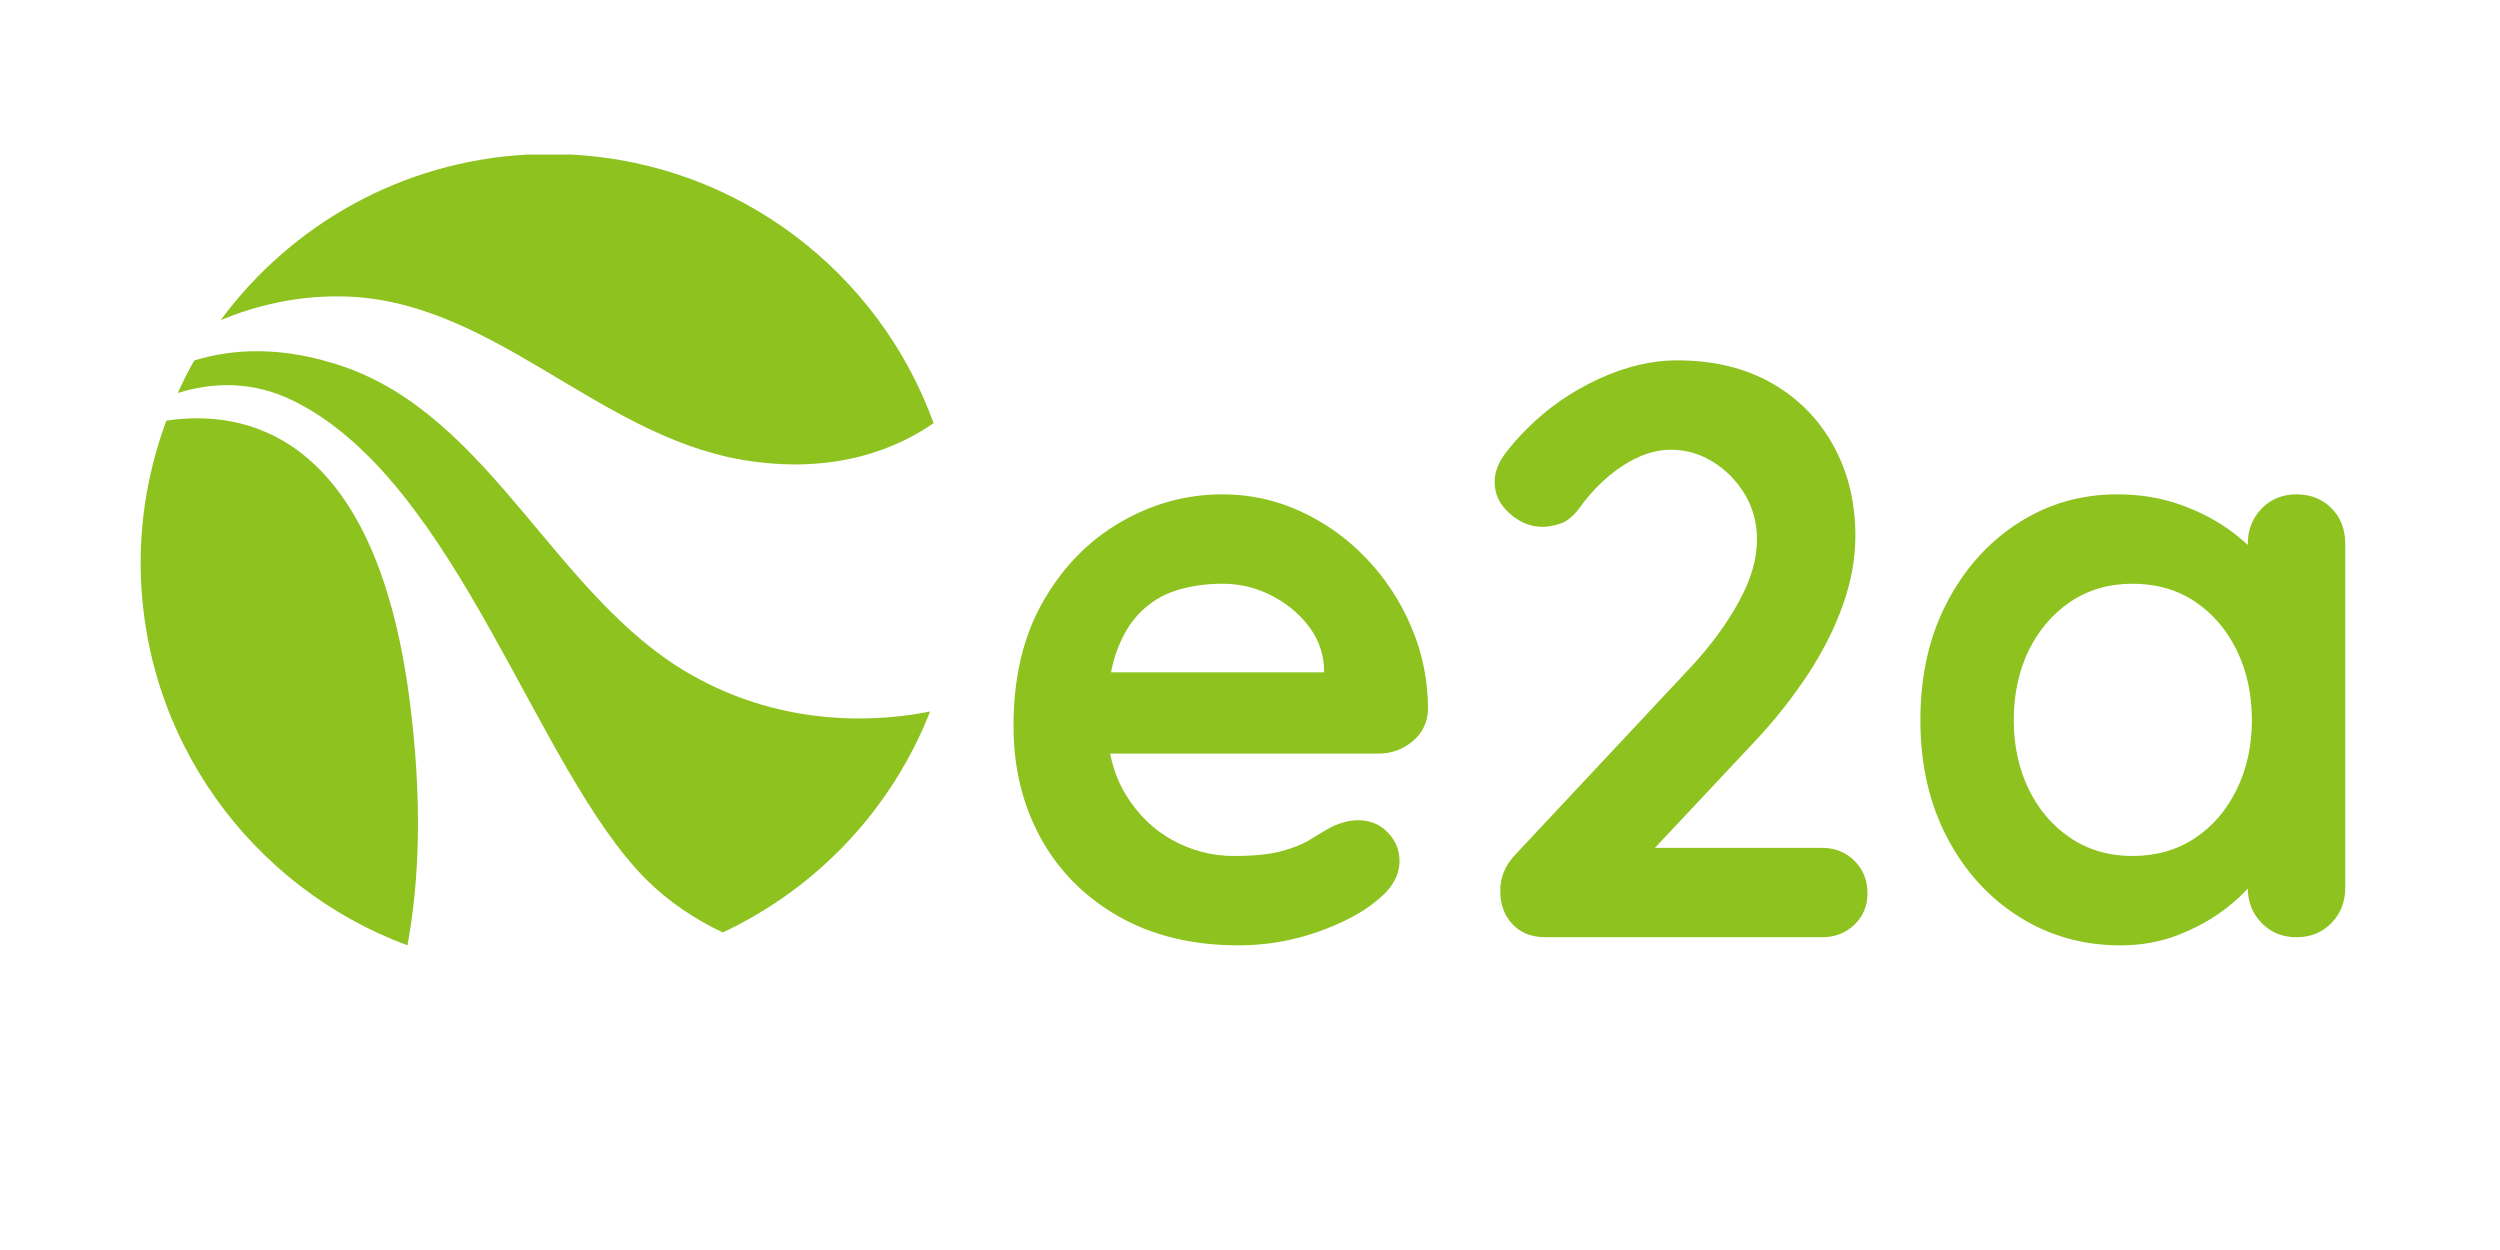 <?xml version="1.0" encoding="UTF-8" standalone="no"?>
<svg
   data-v-decfdd8a=""
   version="1.0"
   width="200"
   height="100"
   viewBox="0 0 136 68"
   preserveAspectRatio="xMidYMid"
   color-interpolation-filters="sRGB"
   id="svg29"
   sodipodi:docname="logo e2a.svg"
   inkscape:version="1.4 (86a8ad7, 2024-10-11)"
   xmlns:inkscape="http://www.inkscape.org/namespaces/inkscape"
   xmlns:sodipodi="http://sodipodi.sourceforge.net/DTD/sodipodi-0.dtd"
   xmlns="http://www.w3.org/2000/svg"
   xmlns:svg="http://www.w3.org/2000/svg"
   xmlns:rdf="http://www.w3.org/1999/02/22-rdf-syntax-ns#"
   xmlns:cc="http://creativecommons.org/ns#"
   xmlns:dc="http://purl.org/dc/elements/1.1/">
  <sodipodi:namedview
     pagecolor="#ffffff"
     bordercolor="#666666"
     borderopacity="1"
     objecttolerance="10"
     gridtolerance="10"
     guidetolerance="10"
     inkscape:pageopacity="0"
     inkscape:pageshadow="2"
     inkscape:window-width="1920"
     inkscape:window-height="1111"
     id="namedview31"
     showgrid="false"
     inkscape:zoom="1.8156239"
     inkscape:cx="129.43209"
     inkscape:cy="96.660988"
     inkscape:window-x="-9"
     inkscape:window-y="-9"
     inkscape:window-maximized="1"
     inkscape:current-layer="svg29"
     inkscape:showpageshadow="2"
     inkscape:pagecheckerboard="0"
     inkscape:deskcolor="#d1d1d1" />
  <!---->
  <defs
     v-gra="od"
     id="defs27">
    <mask
       v-gra="im"
       id="8fed411d-f781-49e7-be07-f408606df792">
      <g
         style="filter:url(#f9320ebd-0ef0-4d92-b7c3-22436fb30bb0)"
         class="iconsvg-imagesvg"
         id="g86">
        <g
           id="g84">
          <rect
             style="fill:#ffffff;fill-opacity:0;stroke-width:2px"
             x="0"
             y="0"
             width="60"
             height="53.96"
             class="image-rect"
             id="rect62" />
          <svg
             x="0"
             y="0"
             width="60"
             height="53.96"
             filtersec="colorsf8389175719"
             class="image-svg-svg primary"
             style="overflow:visible"
             version="1.1"
             id="svg68">
            <svg
               height="100%"
               width="100%"
               viewBox="0 0.8 79.5 71.9"
               version="1.1"
               id="svg66">
              <path
                 style="fill:none;stroke:#333333;stroke-width:4px;stroke-miterlimit:10"
                 inkscape:connector-curvature="0"
                 d="M 39.8,70.7 H 23.6 C 11.7,70.7 2,61 2,49.1 V 33 h 16.1 c 11.9,0 21.6,9.7 21.6,21.6 v 16.1 z m 0,0 H 55.9 C 67.8,70.7 77.5,61 77.5,49.1 V 33 H 61.4 C 49.5,33 39.8,42.7 39.8,54.6 Z M 57.1,33.4 c 1.2,-6.7 -0.8,-13.9 -6,-19.1 L 39.8,2.8 28.3,14.2 c -5.2,5.2 -7.2,12.4 -6,19.1"
                 stroke-miterlimit="10"
                 id="path64" />
            </svg>
          </svg>
          <defs
             id="defs82">
            <filter
               id="filter72">
              <feColorMatrix
                 type="matrix"
                 values="0 0 0 0 0.996  0 0 0 0 0.996  0 0 0 0 0.996  0 0 0 1 0"
                 class="icon-fecolormatrix"
                 id="feColorMatrix70" />
            </filter>
            <filter
               id="filter76">
              <feColorMatrix
                 type="matrix"
                 values="0 0 0 0 0.996  0 0 0 0 0.996  0 0 0 0 0.996  0 0 0 1 0"
                 class="icon-fecolormatrix"
                 id="feColorMatrix74" />
            </filter>
            <filter
               id="filter80">
              <feColorMatrix
                 type="matrix"
                 values="0 0 0 0 0  0 0 0 0 0  0 0 0 0 0  0 0 0 1 0"
                 class="icon-fecolormatrix"
                 id="feColorMatrix78" />
            </filter>
          </defs>
        </g>
      </g>
    </mask>
    <filter
       id="f9320ebd-0ef0-4d92-b7c3-22436fb30bb0"
       filterUnits="userSpaceOnUse">
      <feColorMatrix
         type="matrix"
         values="0 0 0 0 0.996  0 0 0 0 0.996  0 0 0 0 0.996  0 0 0 1 0"
         id="feColorMatrix48" />
    </filter>
    <filter
       id="colors4047113621">
      <feColorMatrix
         type="matrix"
         values="0 0 0 0 0.996  0 0 0 0 0.996  0 0 0 0 0.996  0 0 0 1 0"
         class="icon-fecolormatrix"
         id="feColorMatrix12" />
    </filter>
    <linearGradient
       gradientUnits="userSpaceOnUse"
       gradientTransform="scale(1.045,0.957)"
       x1="0"
       y1="68.914"
       x2="0"
       y2="0"
       id="ZjA2wQTCiyqJwjVwdUGz7">
      <stop
         offset="0%"
         stop-color="#4481eb"
         id="stop21" />
      <stop
         offset="100%"
         stop-color="#05befe"
         id="stop23" />
    </linearGradient>
    <filter
       id="filter914">
      <feColorMatrix
         type="matrix"
         values="0 0 0 0 0.996  0 0 0 0 0.996  0 0 0 0 0.996  0 0 0 1 0"
         class="icon-fecolormatrix"
         id="feColorMatrix912" />
    </filter>
    <filter
       id="filter918">
      <feColorMatrix
         type="matrix"
         values="0 0 0 0 0.996  0 0 0 0 0.996  0 0 0 0 0.996  0 0 0 1 0"
         class="icon-fecolormatrix"
         id="feColorMatrix916" />
    </filter>
    <filter
       id="filter922">
      <feColorMatrix
         type="matrix"
         values="0 0 0 0 0  0 0 0 0 0  0 0 0 0 0  0 0 0 1 0"
         class="icon-fecolormatrix"
         id="feColorMatrix920" />
    </filter>
    <filter
       id="filter935">
      <feColorMatrix
         type="matrix"
         values="0 0 0 0 0.996  0 0 0 0 0.996  0 0 0 0 0.996  0 0 0 1 0"
         class="icon-fecolormatrix"
         id="feColorMatrix933" />
    </filter>
    <filter
       id="colorsf8389175719">
      <feColorMatrix
         type="matrix"
         values="0 0 0 0 0.996  0 0 0 0 0.996  0 0 0 0 0.996  0 0 0 1 0"
         class="icon-fecolormatrix"
         id="feColorMatrix15" />
    </filter>
    <filter
       id="colorsb531787559">
      <feColorMatrix
         type="matrix"
         values="0 0 0 0 0  0 0 0 0 0  0 0 0 0 0  0 0 0 1 0"
         class="icon-fecolormatrix"
         id="feColorMatrix18" />
    </filter>
    <linearGradient
       x1="0"
       y1="1"
       x2="0"
       y2="0"
       id="linearGradient945">
      <stop
         offset="0%"
         stop-color="#4481eb"
         id="stop941" />
      <stop
         offset="100%"
         stop-color="#05befe"
         id="stop943" />
    </linearGradient>
  </defs>
  <g
     id="g42"
     transform="matrix(0.68,0,0,0.68,55.135,19.603)"
     style="fill:#8dc21f;fill-opacity:1">
    <g
       id="g40"
       class="tp-name iconsvg-namesvg"
       fill-rule=""
       data-gra="path-name"
       style="fill:#8dc21f;fill-opacity:1">
      <g
         id="g38"
         style="fill:#8dc21f;fill-opacity:1">
        <g
           id="g36"
           style="fill:#8dc21f;fill-opacity:1">
          <path
             id="path34"
             transform="translate(-2.27,46.15)"
             d="m 20.28,0.65 v 0 q -5.52,0 -9.59,-2.31 Q 6.63,-3.97 4.45,-7.93 2.27,-11.89 2.27,-16.9 v 0 q 0,-5.85 2.38,-9.98 2.37,-4.13 6.21,-6.34 3.83,-2.21 8.12,-2.21 v 0 q 3.32,0 6.27,1.37 2.96,1.36 5.23,3.74 2.28,2.37 3.61,5.49 1.34,3.12 1.34,6.63 v 0 q -0.07,1.56 -1.24,2.53 -1.17,0.98 -2.73,0.98 v 0 H 6.63 l -1.95,-6.5 h 23.86 l -1.43,1.3 v -1.75 q -0.13,-1.89 -1.34,-3.39 -1.2,-1.49 -2.99,-2.37 -1.78,-0.88 -3.8,-0.88 v 0 q -1.95,0 -3.64,0.52 -1.69,0.53 -2.92,1.76 -1.24,1.23 -1.96,3.31 -0.71,2.08 -0.71,5.27 v 0 q 0,3.51 1.46,5.95 1.47,2.43 3.77,3.7 2.31,1.27 4.91,1.27 v 0 q 2.41,0 3.84,-0.39 1.43,-0.39 2.3,-0.94 0.88,-0.55 1.6,-0.95 v 0 q 1.17,-0.58 2.21,-0.58 v 0 q 1.43,0 2.37,0.98 0.94,0.97 0.94,2.27 v 0 q 0,1.75 -1.82,3.18 v 0 q -1.69,1.43 -4.74,2.51 -3.06,1.07 -6.31,1.07 z m 32.05,-7.8 h 14.62 q 1.56,0 2.6,1.04 1.04,1.04 1.04,2.6 v 0 q 0,1.49 -1.04,2.5 Q 68.51,0 66.95,0 v 0 h -22.1 q -1.69,0 -2.66,-1.04 -0.98,-1.04 -0.98,-2.67 v 0 q 0,-1.62 1.17,-2.86 v 0 l 14.17,-15.14 q 2.34,-2.54 3.77,-5.17 1.43,-2.63 1.43,-4.91 v 0 q 0,-2.01 -0.97,-3.64 -0.98,-1.62 -2.54,-2.59 Q 56.68,-39 54.86,-39 v 0 q -1.88,0 -3.83,1.27 -1.95,1.26 -3.45,3.35 v 0 q -0.78,1.04 -1.56,1.29 -0.78,0.26 -1.43,0.26 v 0 q -1.43,0 -2.63,-1.07 -1.2,-1.07 -1.2,-2.5 v 0 q 0,-1.11 0.74,-2.15 0.75,-1.04 1.86,-2.14 v 0 q 2.47,-2.47 5.72,-3.97 3.25,-1.49 6.24,-1.49 v 0 q 4.41,0 7.6,1.82 3.19,1.82 4.94,5 1.76,3.19 1.76,7.22 v 0 q 0,2.73 -1.01,5.56 -1.01,2.82 -2.77,5.49 -1.75,2.67 -4.02,5.13 v 0 l -8.78,9.36 z m 52.58,-28.28 v 0 q 1.69,0 2.8,1.11 1.1,1.1 1.1,2.86 v 0 27.49 q 0,1.7 -1.1,2.83 Q 106.6,0 104.91,0 v 0 q -1.69,0 -2.79,-1.14 -1.11,-1.13 -1.11,-2.83 v 0 -3.18 l 1.43,0.58 q 0,0.85 -0.91,2.05 -0.91,1.21 -2.47,2.37 -1.56,1.17 -3.67,1.99 -2.11,0.81 -4.58,0.81 v 0 q -4.49,0 -8.13,-2.31 -3.64,-2.31 -5.75,-6.37 -2.11,-4.06 -2.11,-9.33 v 0 q 0,-5.33 2.11,-9.39 2.11,-4.06 5.69,-6.37 3.57,-2.31 7.93,-2.31 v 0 q 2.79,0 5.13,0.85 2.34,0.85 4.06,2.14 1.73,1.3 2.67,2.64 0.94,1.33 0.94,2.24 v 0 l -2.34,0.85 v -4.75 q 0,-1.69 1.11,-2.83 1.1,-1.14 2.79,-1.14 z M 91.78,-6.5 v 0 q 2.86,0 5.01,-1.43 2.14,-1.43 3.34,-3.9 1.21,-2.47 1.21,-5.53 v 0 q 0,-3.12 -1.21,-5.59 -1.2,-2.46 -3.34,-3.9 -2.15,-1.43 -5.01,-1.43 v 0 q -2.79,0 -4.94,1.43 -2.14,1.44 -3.35,3.9 -1.2,2.47 -1.2,5.59 v 0 q 0,3.06 1.2,5.53 1.21,2.47 3.35,3.9 2.15,1.43 4.94,1.43 z"
             inkscape:connector-curvature="0"
             style="fill:#8dc21f;fill-opacity:1" />
        </g>
        <!---->
        <!---->
        <!---->
        <!---->
        <!---->
        <!---->
        <!---->
      </g>
    </g>
    <!---->
  </g>
  <path
     style="fill:#8dc21f;stroke-width:0.415"
     inkscape:connector-curvature="0"
     id="path6"
     d="m 40.34,25.007 c 5.214,0.9 8.681,-0.751 10.448,-1.991 -2.97,-8.187 -10.593,-14.123 -19.689,-14.608 h -2.401 c -6.852,0.369 -12.866,3.82 -16.694,9.009 1.846,-0.767 4.032,-1.327 6.553,-1.294 8.138,0.108 13.849,7.507 21.783,8.884 z m -2.858,11.634 c -7.296,-4.231 -10.788,-13.961 -18.822,-16.707 -3.364,-1.153 -6.072,-0.946 -8.092,-0.324 -0.328,0.572 -0.622,1.161 -0.896,1.767 1.933,-0.597 4.11,-0.664 6.35,0.456 8.884,4.442 13.111,19.983 19.137,26.014 1.248,1.244 2.675,2.169 4.156,2.878 5.139,-2.406 9.199,-6.707 11.282,-12.02 -2.505,0.506 -7.806,1.012 -13.115,-2.066 z M 9.05,22.883 c -0.888,2.406 -1.398,4.998 -1.398,7.71 0,9.56 6.043,17.69 14.513,20.834 0.643,-3.463 0.838,-7.901 0.095,-13.517 -1.929,-14.517 -9.087,-15.649 -13.21,-15.027 z" />
</svg>
